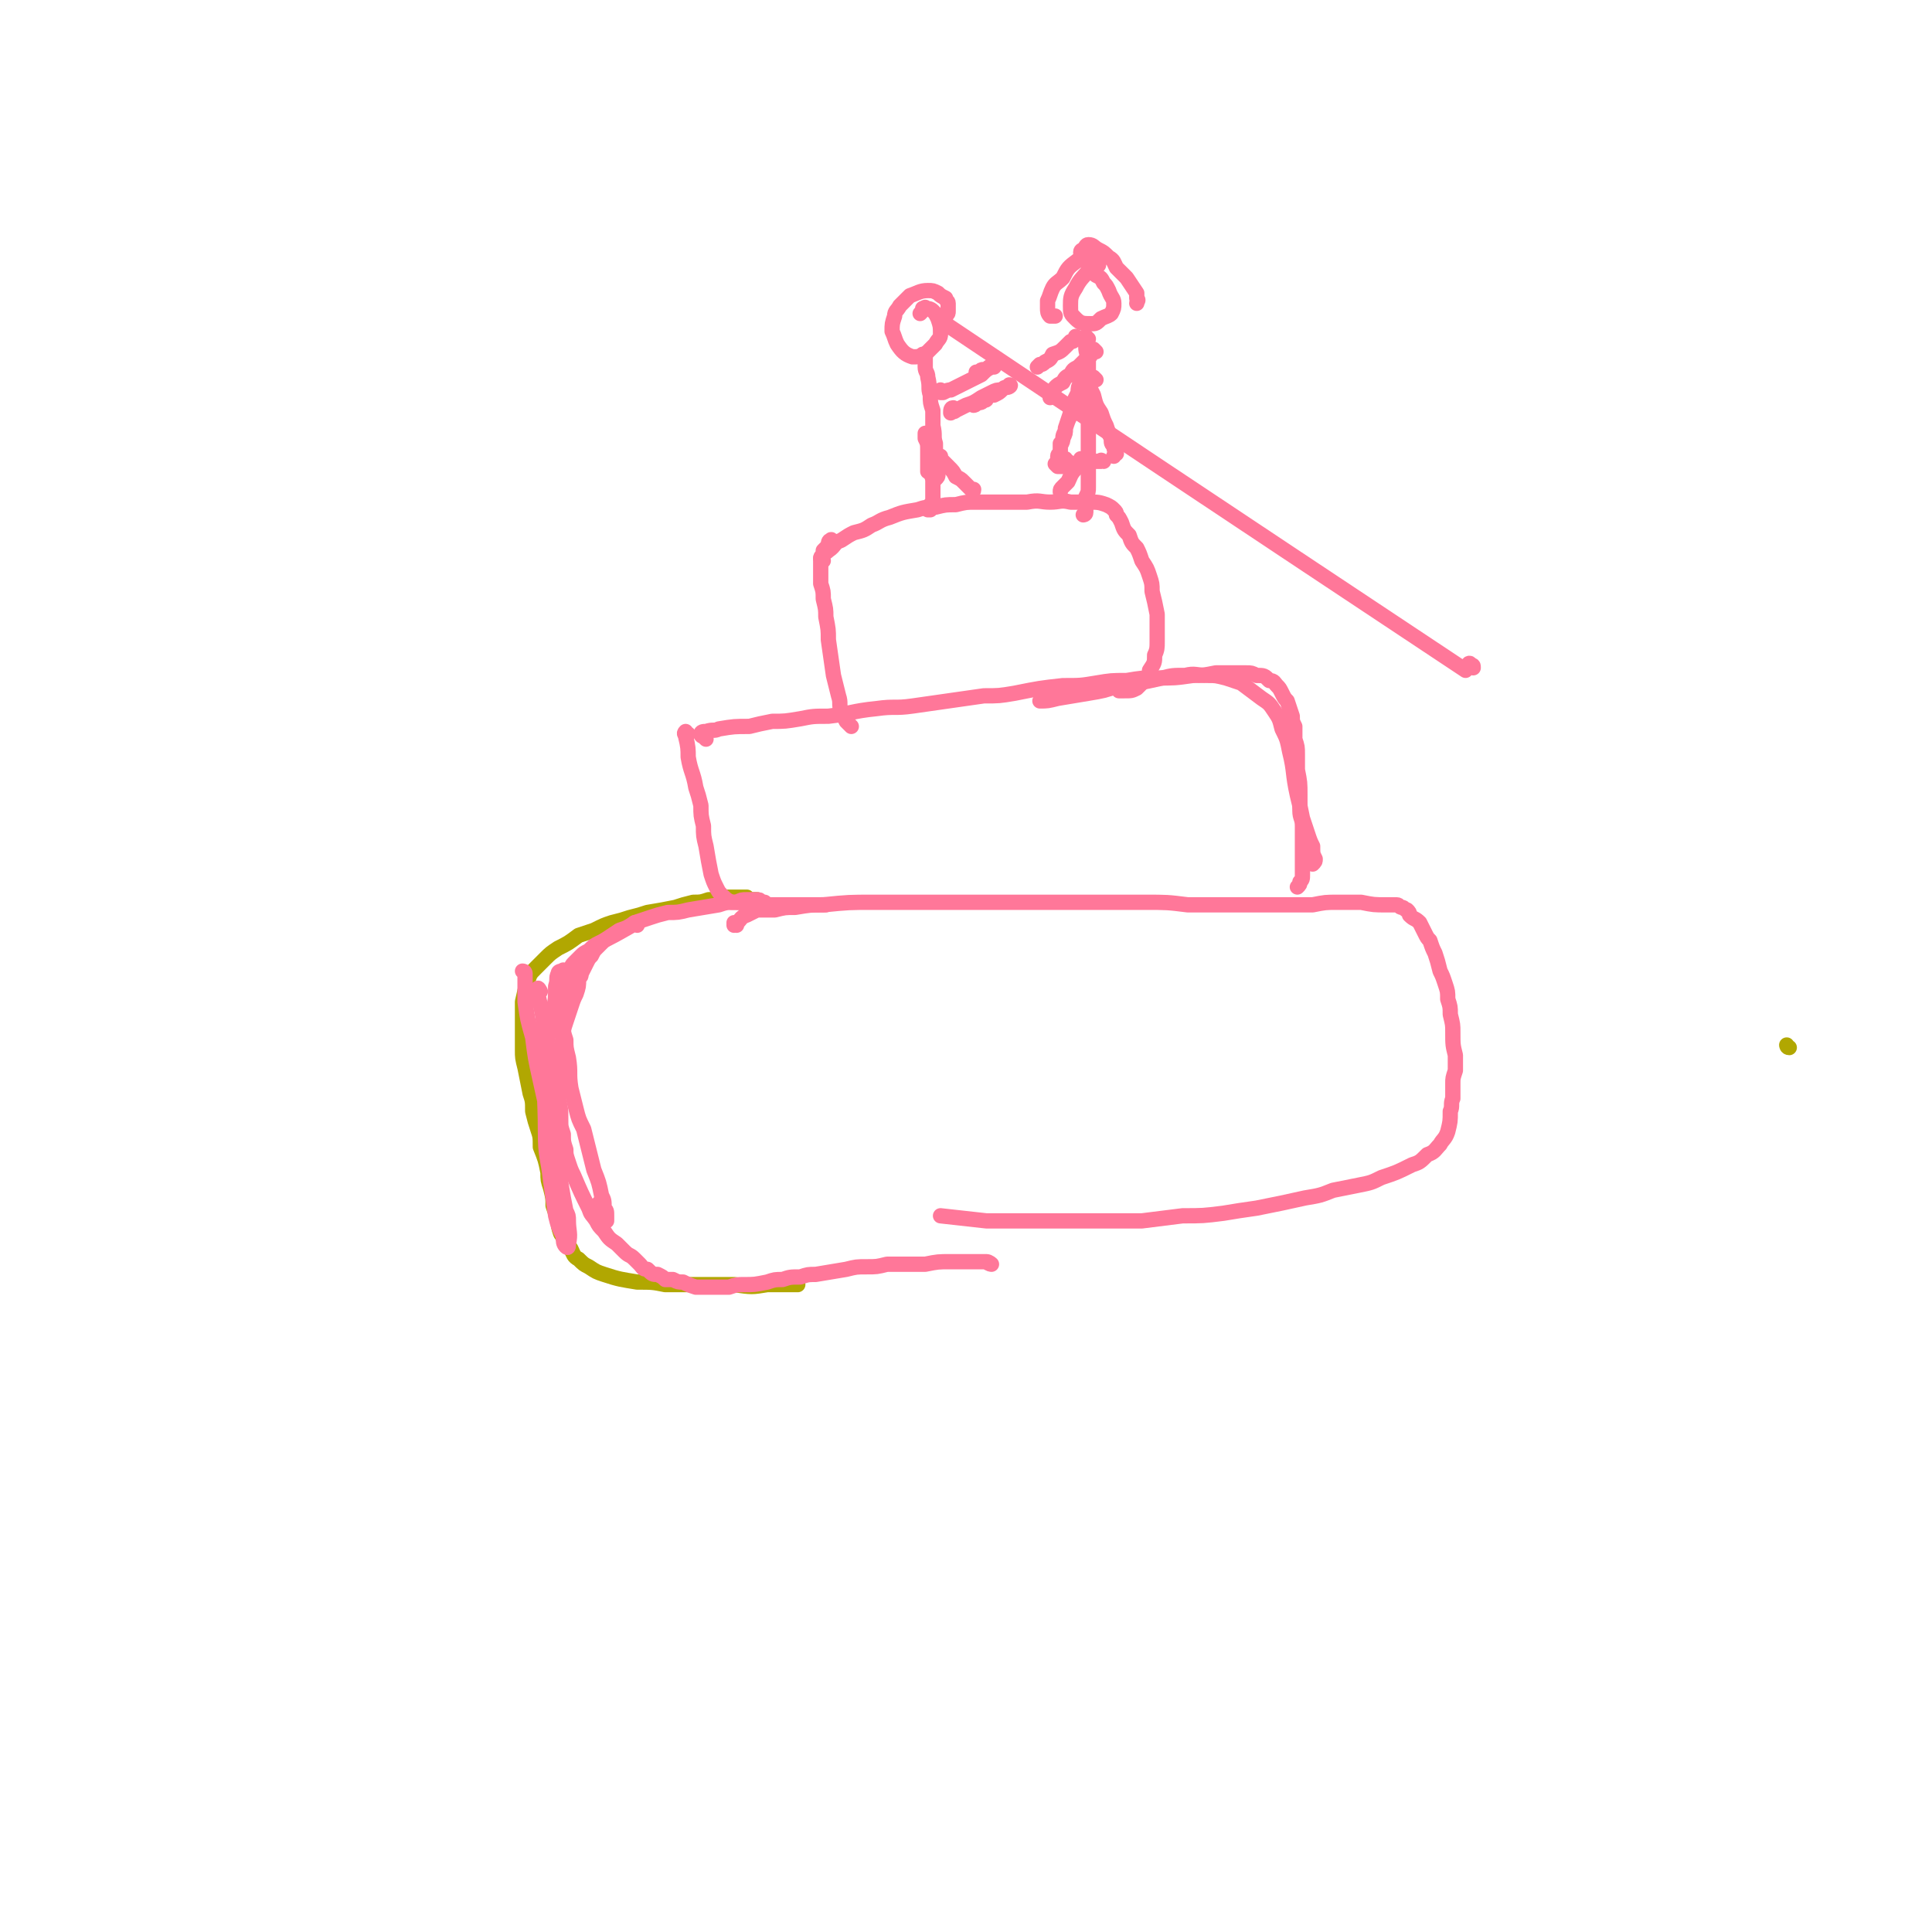 <svg viewBox='0 0 758 758' version='1.1' xmlns='http://www.w3.org/2000/svg' xmlns:xlink='http://www.w3.org/1999/xlink'><g fill='none' stroke='#B1A701' stroke-width='6' stroke-linecap='round' stroke-linejoin='round'><path d='M702,411c-1,0 -1,-1 -1,-1 0,0 0,0 0,0 0,0 0,0 0,0 '/><path d='M297,356c0,0 -1,-1 -1,-1 0,0 1,0 1,0 1,0 1,0 1,0 0,-1 0,-1 0,-1 0,-1 0,0 -1,-1 -1,0 -1,0 -1,0 -2,0 -2,0 -3,-1 -2,0 -2,0 -3,0 -3,0 -3,0 -7,0 -2,1 -2,1 -5,1 -3,1 -3,1 -6,1 -4,1 -4,1 -7,2 -5,1 -5,1 -11,2 -3,1 -3,1 -7,2 -3,1 -3,1 -7,2 -3,1 -3,1 -7,3 -3,1 -3,1 -6,2 -4,3 -4,3 -8,5 -3,2 -3,2 -5,4 -2,2 -2,2 -4,4 -2,2 -2,2 -3,5 -1,3 -1,4 -2,8 0,3 0,3 0,6 0,3 0,3 0,6 0,4 0,4 0,7 0,3 0,3 1,7 1,5 1,5 2,10 1,3 1,3 1,7 1,4 1,4 2,7 1,3 1,3 1,7 2,5 2,5 3,10 0,3 0,3 1,6 1,4 1,4 1,7 1,3 1,3 2,5 0,3 0,3 1,6 2,3 2,3 4,6 1,2 1,3 3,4 2,2 2,2 4,3 3,2 3,2 6,3 6,2 7,2 13,3 6,0 6,0 11,1 7,0 7,0 13,0 7,0 7,0 14,0 7,1 7,1 13,0 6,0 6,0 12,0 '/></g>
<g fill='none' stroke='#FF7799' stroke-width='6' stroke-linecap='round' stroke-linejoin='round'><path d='M299,356c-1,0 -1,-1 -1,-1 0,0 0,0 0,0 1,0 1,0 2,-1 0,0 0,0 0,0 -1,0 -1,0 -1,0 -1,-1 -1,-1 -2,-1 -2,0 -2,0 -4,0 -2,0 -2,0 -4,1 -4,0 -4,0 -7,1 -6,1 -6,1 -12,2 -4,1 -4,1 -8,1 -4,1 -4,1 -7,2 -3,1 -3,1 -6,2 -3,2 -3,2 -6,3 -3,2 -3,2 -6,4 -1,1 -1,1 -3,3 -1,1 -1,1 -2,3 -1,1 -1,1 -2,3 -1,2 -1,2 -2,4 0,1 0,1 -1,2 0,3 0,3 -1,6 -1,2 -1,2 -2,5 -1,3 -1,3 -2,6 -1,3 -1,3 -1,6 -1,4 -1,4 -1,8 0,2 0,2 0,5 -1,2 -1,2 -1,5 0,3 0,3 0,6 1,4 1,4 1,9 0,2 0,2 1,5 0,3 0,3 1,6 0,2 0,2 1,5 1,3 1,3 2,5 3,7 3,7 6,13 1,3 1,2 3,5 1,2 1,2 3,4 2,3 2,3 5,5 2,2 2,2 3,3 2,2 2,1 4,3 1,1 1,1 2,2 1,1 1,2 3,2 2,2 2,2 4,2 2,1 2,1 3,2 2,0 2,0 3,0 2,1 2,1 4,1 2,1 2,1 5,2 2,0 2,0 4,0 2,0 2,0 4,0 2,0 2,0 5,0 3,-1 3,-1 6,-1 4,0 4,0 9,-1 3,-1 3,-1 6,-1 3,-1 3,-1 7,-1 3,-1 3,-1 6,-1 6,-1 6,-1 12,-2 4,-1 4,-1 8,-1 4,0 4,0 8,-1 4,0 4,0 8,0 3,0 3,0 7,0 5,-1 5,-1 10,-1 3,0 3,0 6,0 2,0 2,0 4,0 2,0 2,0 4,0 1,0 2,1 2,1 0,0 -1,0 -2,-1 '/><path d='M289,363c0,0 -1,-1 -1,-1 0,0 0,1 0,1 3,-2 2,-3 5,-4 2,-1 2,-1 4,-2 3,0 3,0 7,0 4,-1 4,-1 8,-1 6,-1 6,-1 11,-1 10,-1 10,-1 20,-1 8,0 8,0 15,0 8,0 8,0 16,0 8,0 8,0 15,0 12,0 12,0 25,0 8,0 8,0 17,0 9,0 9,0 18,0 9,0 9,0 17,1 8,0 8,0 16,0 11,0 11,0 21,0 6,0 6,0 12,0 5,-1 5,-1 10,-1 5,0 5,0 9,0 5,1 5,1 10,1 2,0 2,0 4,0 1,0 1,1 2,1 1,0 1,1 2,1 1,1 1,1 1,2 2,2 2,1 4,3 1,2 1,2 2,4 1,2 1,2 2,3 1,3 1,3 2,5 1,3 1,3 2,7 1,2 1,2 2,5 1,3 1,3 1,6 1,3 1,3 1,6 1,4 1,4 1,7 0,5 0,5 1,9 0,3 0,3 0,6 -1,3 -1,3 -1,5 0,3 0,3 0,6 -1,2 0,3 -1,5 0,4 0,4 -1,8 -1,3 -2,3 -3,5 -2,2 -2,3 -5,4 -3,3 -3,3 -6,4 -6,3 -6,3 -12,5 -4,2 -4,2 -9,3 -5,1 -5,1 -10,2 -5,2 -5,2 -11,3 -9,2 -9,2 -19,4 -7,1 -7,1 -13,2 -8,1 -8,1 -16,1 -8,1 -8,1 -16,2 -13,0 -13,0 -27,0 -9,0 -9,0 -18,0 -8,0 -8,0 -16,0 -9,-1 -9,-1 -18,-2 '/><path d='M270,288c-1,0 -1,-1 -1,-1 -1,1 0,1 0,2 1,4 1,5 1,8 1,6 2,6 3,12 1,3 1,3 2,7 0,4 0,4 1,8 0,4 0,4 1,8 1,6 1,6 2,11 1,3 1,3 2,5 1,2 1,2 2,3 2,2 2,2 4,3 3,0 3,0 7,1 6,0 6,0 12,0 4,0 4,0 8,0 4,0 4,0 7,0 2,0 2,0 3,0 '/><path d='M277,290c0,0 -1,-1 -1,-1 0,0 1,0 1,0 -1,0 -2,0 -2,-1 0,-1 1,-1 2,-1 3,-1 3,0 5,-1 6,-1 6,-1 12,-1 4,-1 4,-1 9,-2 5,0 5,0 11,-1 5,-1 5,-1 11,-1 9,-1 9,-2 19,-3 7,-1 7,0 14,-1 7,-1 7,-1 14,-2 7,-1 7,-1 14,-2 6,0 6,0 12,-1 10,-2 10,-2 19,-3 7,0 7,0 13,-1 6,-1 6,-1 12,-1 6,-1 6,-1 11,-1 8,0 8,0 15,-1 4,0 4,0 9,-1 3,0 3,0 6,0 3,0 3,0 6,0 2,0 2,0 4,1 3,0 3,0 5,2 2,0 2,1 3,2 1,1 1,1 2,3 1,2 1,2 2,3 1,3 1,3 2,6 0,2 0,2 1,4 0,3 0,3 0,5 1,3 1,3 1,6 0,3 0,3 0,6 1,5 1,5 1,10 0,3 0,3 0,6 0,3 1,3 1,6 0,3 0,3 0,6 0,4 0,4 0,8 0,3 0,3 0,5 0,2 0,2 -1,3 0,1 0,1 -1,2 '/><path d='M513,335c-1,0 -2,-1 -1,-1 0,0 0,1 1,2 1,2 1,2 2,3 0,0 0,0 0,0 1,-1 1,-1 1,-2 -1,-2 -1,-2 -1,-5 -1,-2 -1,-2 -2,-5 -1,-3 -1,-3 -2,-6 -1,-5 -1,-5 -2,-9 -2,-9 -1,-9 -3,-17 -1,-5 -1,-5 -3,-9 -1,-4 -1,-4 -3,-7 -2,-3 -2,-3 -5,-5 -4,-3 -4,-3 -8,-6 -3,-1 -3,-1 -6,-2 -4,-1 -4,-1 -7,-1 -5,0 -5,-1 -9,0 -5,0 -5,0 -9,1 -9,2 -9,2 -17,3 -6,2 -6,2 -12,3 -6,1 -6,1 -12,2 -4,1 -4,1 -7,1 '/><path d='M327,213c0,0 -1,-2 -1,-1 -1,0 -1,1 -1,2 -1,1 -1,1 -2,2 0,1 0,1 0,1 0,1 -1,1 -1,2 0,3 0,3 0,5 0,2 0,2 0,5 1,3 1,3 1,6 1,4 1,4 1,7 1,5 1,5 1,9 1,7 1,7 2,14 1,4 1,4 2,8 1,3 0,3 1,6 1,2 1,2 2,4 1,1 1,1 2,2 '/><path d='M323,220c0,0 -1,-1 -1,-1 1,-2 2,-2 3,-3 3,-2 2,-3 5,-4 3,-2 3,-2 5,-3 4,-1 4,-1 7,-3 3,-1 3,-2 7,-3 5,-2 5,-2 11,-3 3,-1 3,-1 7,-1 4,-1 4,-1 8,-1 4,-1 4,-1 8,-1 4,0 4,0 8,0 2,0 2,0 4,0 4,0 4,0 8,0 5,-1 5,0 9,0 4,0 4,-1 8,0 4,0 4,0 7,0 4,0 4,0 7,1 2,1 2,1 3,2 1,1 1,1 1,2 1,1 1,1 2,3 1,3 1,3 3,5 1,3 1,3 3,5 1,2 1,2 2,5 2,3 2,3 3,6 1,3 1,3 1,6 1,4 1,4 2,9 0,3 0,3 0,6 0,2 0,2 0,5 0,2 0,3 -1,5 0,3 0,3 -2,6 0,2 -1,2 -2,4 -1,1 -1,1 -3,3 -2,1 -2,1 -5,1 -1,0 -1,0 -2,0 '/><path d='M578,262c0,-1 0,-1 -1,-1 0,-1 -1,-1 -1,0 -1,0 -1,1 -1,1 0,1 0,1 0,1 -205,-136 -205,-137 -206,-137 0,0 1,0 1,0 1,0 1,-1 1,-2 1,-1 1,-1 1,-2 0,-2 0,-2 0,-3 0,-1 -1,-1 -1,-2 -2,-1 -2,-1 -3,-2 -2,-1 -2,-1 -4,-1 -3,0 -4,1 -7,2 -2,2 -2,2 -4,4 -1,2 -2,2 -2,4 -1,3 -1,3 -1,6 1,2 1,3 2,5 2,3 3,4 6,5 2,0 3,0 5,-1 2,-2 2,-2 4,-4 1,-2 2,-2 2,-4 0,-3 0,-3 -1,-6 -1,-2 -1,-2 -2,-3 -1,-1 -2,-1 -3,-1 0,-1 0,0 -1,0 0,1 0,1 -1,2 '/><path d='M363,140c0,0 -1,-1 -1,-1 0,0 0,0 1,0 0,1 0,1 0,2 0,2 0,2 0,3 0,2 1,2 1,4 1,4 0,4 1,7 0,3 0,3 1,6 0,3 0,3 0,6 1,4 0,4 1,7 0,3 0,3 0,7 1,1 1,1 1,3 0,1 0,1 0,2 0,1 0,1 -1,2 0,0 -1,0 -1,-1 -1,0 0,-1 -1,-2 0,-2 0,-2 0,-3 0,-3 0,-3 0,-5 -1,-2 0,-2 -1,-4 0,-1 0,-1 -1,-3 0,0 0,0 0,0 0,0 0,0 0,0 0,1 0,1 0,2 1,2 1,2 1,5 0,2 0,2 0,3 0,2 0,2 0,3 0,1 0,1 0,2 0,0 0,0 0,0 '/><path d='M370,154c0,0 0,0 -1,-1 0,0 0,1 0,1 0,0 0,0 1,0 2,-1 2,-1 3,-1 2,-1 2,-1 4,-2 2,-1 2,-1 4,-2 2,-1 2,-1 4,-2 2,-2 2,-2 4,-3 1,0 1,0 1,0 0,-1 0,-1 -1,0 -1,0 -1,0 -1,0 -1,1 -1,1 -2,1 -1,0 -1,0 -2,1 -1,0 -1,0 -1,0 0,0 0,0 0,0 1,0 1,0 1,0 1,0 1,0 3,-1 0,0 0,0 1,-1 0,0 0,0 1,0 '/><path d='M375,161c0,0 -1,-1 -1,-1 -1,0 -1,1 -1,2 0,0 0,0 0,0 0,0 0,0 0,0 0,0 0,0 0,0 0,0 0,0 0,0 1,-1 1,0 2,-1 2,-1 2,-1 4,-2 3,-1 3,-1 6,-3 2,-1 2,-1 4,-2 2,-1 2,-1 4,-1 1,-1 1,-1 2,-1 1,-1 1,-1 1,-1 1,0 0,1 -1,1 -1,0 -1,0 -2,1 -1,1 -1,1 -3,2 -2,0 -2,0 -3,1 -2,1 -2,1 -4,2 -1,1 -1,1 -1,1 0,0 0,0 0,0 0,0 1,0 1,-1 2,0 2,0 3,-1 1,0 1,0 1,-1 '/><path d='M370,182c-1,-1 -1,-1 -1,-1 -1,-1 0,-2 0,-2 0,1 -1,1 0,2 0,0 0,0 0,0 0,0 0,-1 0,0 1,0 1,0 1,0 1,1 1,1 2,2 2,2 2,2 3,4 2,1 2,1 3,2 1,1 1,1 2,2 0,0 0,0 1,1 1,0 1,0 1,0 0,1 0,0 -1,0 '/><path d='M367,185c0,0 -1,-1 -1,-1 0,0 1,0 1,1 0,1 0,1 -1,2 0,3 0,3 0,6 0,1 0,1 0,3 0,1 0,1 -1,2 0,1 0,1 0,2 -1,0 -1,0 -1,0 '/><path d='M431,104c0,-1 0,-2 -1,-1 -1,0 -1,1 -2,2 -3,4 -4,4 -6,8 -2,3 -2,4 -2,7 0,3 0,3 2,5 2,2 3,2 6,2 2,0 2,0 4,-2 2,-1 3,-1 4,-2 1,-2 1,-2 1,-4 0,-2 -1,-2 -2,-5 -1,-2 -1,-2 -2,-3 -1,-2 -1,-2 -3,-3 -1,-1 -1,-1 -2,-2 0,0 0,0 0,-1 0,0 0,0 -1,0 '/><path d='M428,100c0,0 -1,0 -1,-1 0,0 0,1 0,1 -1,0 -1,0 -2,0 -1,1 -1,1 -2,2 -4,3 -4,3 -6,7 -2,2 -3,2 -4,4 -1,2 -1,3 -2,5 0,1 0,2 0,3 0,1 0,2 1,3 0,0 1,0 2,0 '/><path d='M425,100c0,0 -1,-1 -1,-1 0,-1 1,-1 1,-1 1,-1 1,-2 2,-2 2,0 2,1 4,2 2,1 2,1 4,3 2,1 2,2 3,4 2,2 2,2 4,4 2,3 2,3 4,6 0,1 0,1 0,2 1,1 0,1 0,2 '/><path d='M427,133c0,0 -1,-1 -1,-1 0,0 0,0 0,0 0,0 0,1 0,1 0,2 0,2 0,3 0,3 1,3 1,5 0,4 0,4 0,8 0,3 0,3 0,6 0,3 0,3 0,7 0,3 0,3 0,7 0,6 0,6 0,11 0,3 0,3 0,6 0,2 0,2 0,5 0,2 0,2 -1,4 0,1 0,1 0,3 0,2 0,2 0,3 0,1 -1,1 -1,1 '/><path d='M430,149c0,0 -1,-1 -1,-1 0,0 0,0 0,0 -1,0 -1,0 -2,1 0,0 0,0 0,0 0,0 0,0 -1,0 0,1 0,1 0,1 -1,1 -1,1 -1,2 -1,0 -1,0 -1,1 -1,2 -1,2 -2,3 0,1 0,1 -1,3 -1,2 -1,2 -1,3 -1,3 -1,3 -2,6 0,2 0,2 -1,4 0,1 0,1 -1,3 0,1 0,1 0,2 0,1 0,1 0,2 -1,0 -1,0 -1,1 0,0 0,0 0,0 0,0 0,0 0,0 0,-1 0,-1 0,-1 0,-1 1,-1 1,-2 0,-2 0,-2 0,-3 1,-1 1,-1 1,-2 0,-2 1,-2 1,-4 1,-3 1,-3 2,-5 0,-3 0,-3 1,-5 1,-2 1,-2 2,-4 0,-2 0,-2 1,-4 0,-1 0,-1 0,-2 1,-1 1,-1 1,-2 0,0 0,0 0,0 0,0 0,0 0,-1 0,0 0,0 0,0 0,1 0,1 1,1 0,1 0,1 0,2 1,2 1,2 1,3 1,2 1,2 2,4 1,4 1,4 3,7 1,3 1,3 2,5 1,3 1,3 2,5 0,2 0,2 1,3 0,1 0,1 1,3 0,0 -1,0 -1,1 '/><path d='M419,181c-1,0 -1,0 -1,-1 -1,0 -1,1 -1,1 -1,1 -1,1 -3,1 0,0 0,0 0,0 0,0 0,0 1,1 1,0 1,0 2,0 1,0 1,0 3,-1 3,0 3,0 6,-1 2,0 2,0 3,0 2,0 2,0 3,0 0,-1 0,0 1,0 0,0 0,0 0,0 '/><path d='M423,133c0,0 -1,-1 -1,-1 0,0 0,0 0,0 0,1 0,1 0,1 -1,1 -1,1 -2,1 -1,1 -1,1 -2,2 -2,2 -2,2 -5,3 -1,2 -1,2 -3,3 -1,1 -1,1 -2,1 -1,1 -1,1 -1,1 '/><path d='M430,138c0,0 -1,-1 -1,-1 -1,1 0,1 -1,2 0,1 -1,1 -1,1 -1,1 -1,1 -2,2 -1,1 -1,1 -2,2 -2,1 -2,1 -3,3 -2,1 -2,1 -3,3 -2,1 -2,1 -3,2 -1,2 -1,2 -2,3 0,0 0,0 0,1 '/><path d='M425,181c0,0 -1,-1 -1,-1 0,0 0,1 0,1 1,0 1,-1 1,-1 -1,1 -1,1 -2,2 -1,1 -1,1 -1,2 -2,2 -2,3 -3,5 -1,1 -1,1 -2,2 -1,1 -1,1 -1,2 '/><path d='M250,363c0,0 0,-1 -1,-1 0,0 0,1 -1,1 -7,4 -7,4 -13,7 -2,1 -2,1 -4,3 -2,1 -2,1 -3,2 -2,2 -2,2 -3,3 -1,1 -1,2 -1,3 -1,1 -1,1 -1,2 -1,2 -1,2 -1,3 0,2 0,2 0,4 -1,3 -1,3 -1,7 0,2 0,2 0,5 0,3 0,3 1,6 0,3 0,3 1,7 1,6 0,6 1,12 1,4 1,4 2,8 1,4 1,4 3,8 1,4 1,4 2,8 1,4 1,4 2,8 2,5 2,5 3,10 1,2 1,2 1,5 1,1 1,1 1,3 0,1 0,1 0,2 -1,0 -1,-1 -2,-1 0,-2 0,-2 0,-3 -1,-1 -1,-1 -1,-3 '/><path d='M212,389c0,0 -1,-2 -1,-1 0,4 1,5 2,11 1,10 2,10 3,20 1,9 0,9 1,17 1,9 0,9 1,17 1,9 1,9 3,18 0,3 0,3 0,6 0,1 1,2 1,2 0,0 0,-1 0,-1 '/><path d='M206,382c0,0 0,-1 -1,-1 0,0 1,0 1,1 0,5 0,5 0,11 1,7 1,7 3,14 1,8 1,8 3,17 2,9 2,9 4,18 2,11 2,11 4,22 1,6 1,6 2,11 1,2 1,2 1,4 0,4 1,5 0,9 0,1 0,2 -1,1 -1,-1 -1,-2 -1,-4 -2,-4 -2,-4 -3,-8 -1,-7 -1,-7 -2,-14 -1,-9 -2,-9 -2,-19 0,-15 -1,-15 0,-31 1,-8 2,-8 3,-16 1,-5 1,-5 1,-10 1,-3 0,-3 1,-5 0,-1 1,-1 2,-1 0,-1 0,0 1,0 '/></g>
</svg>